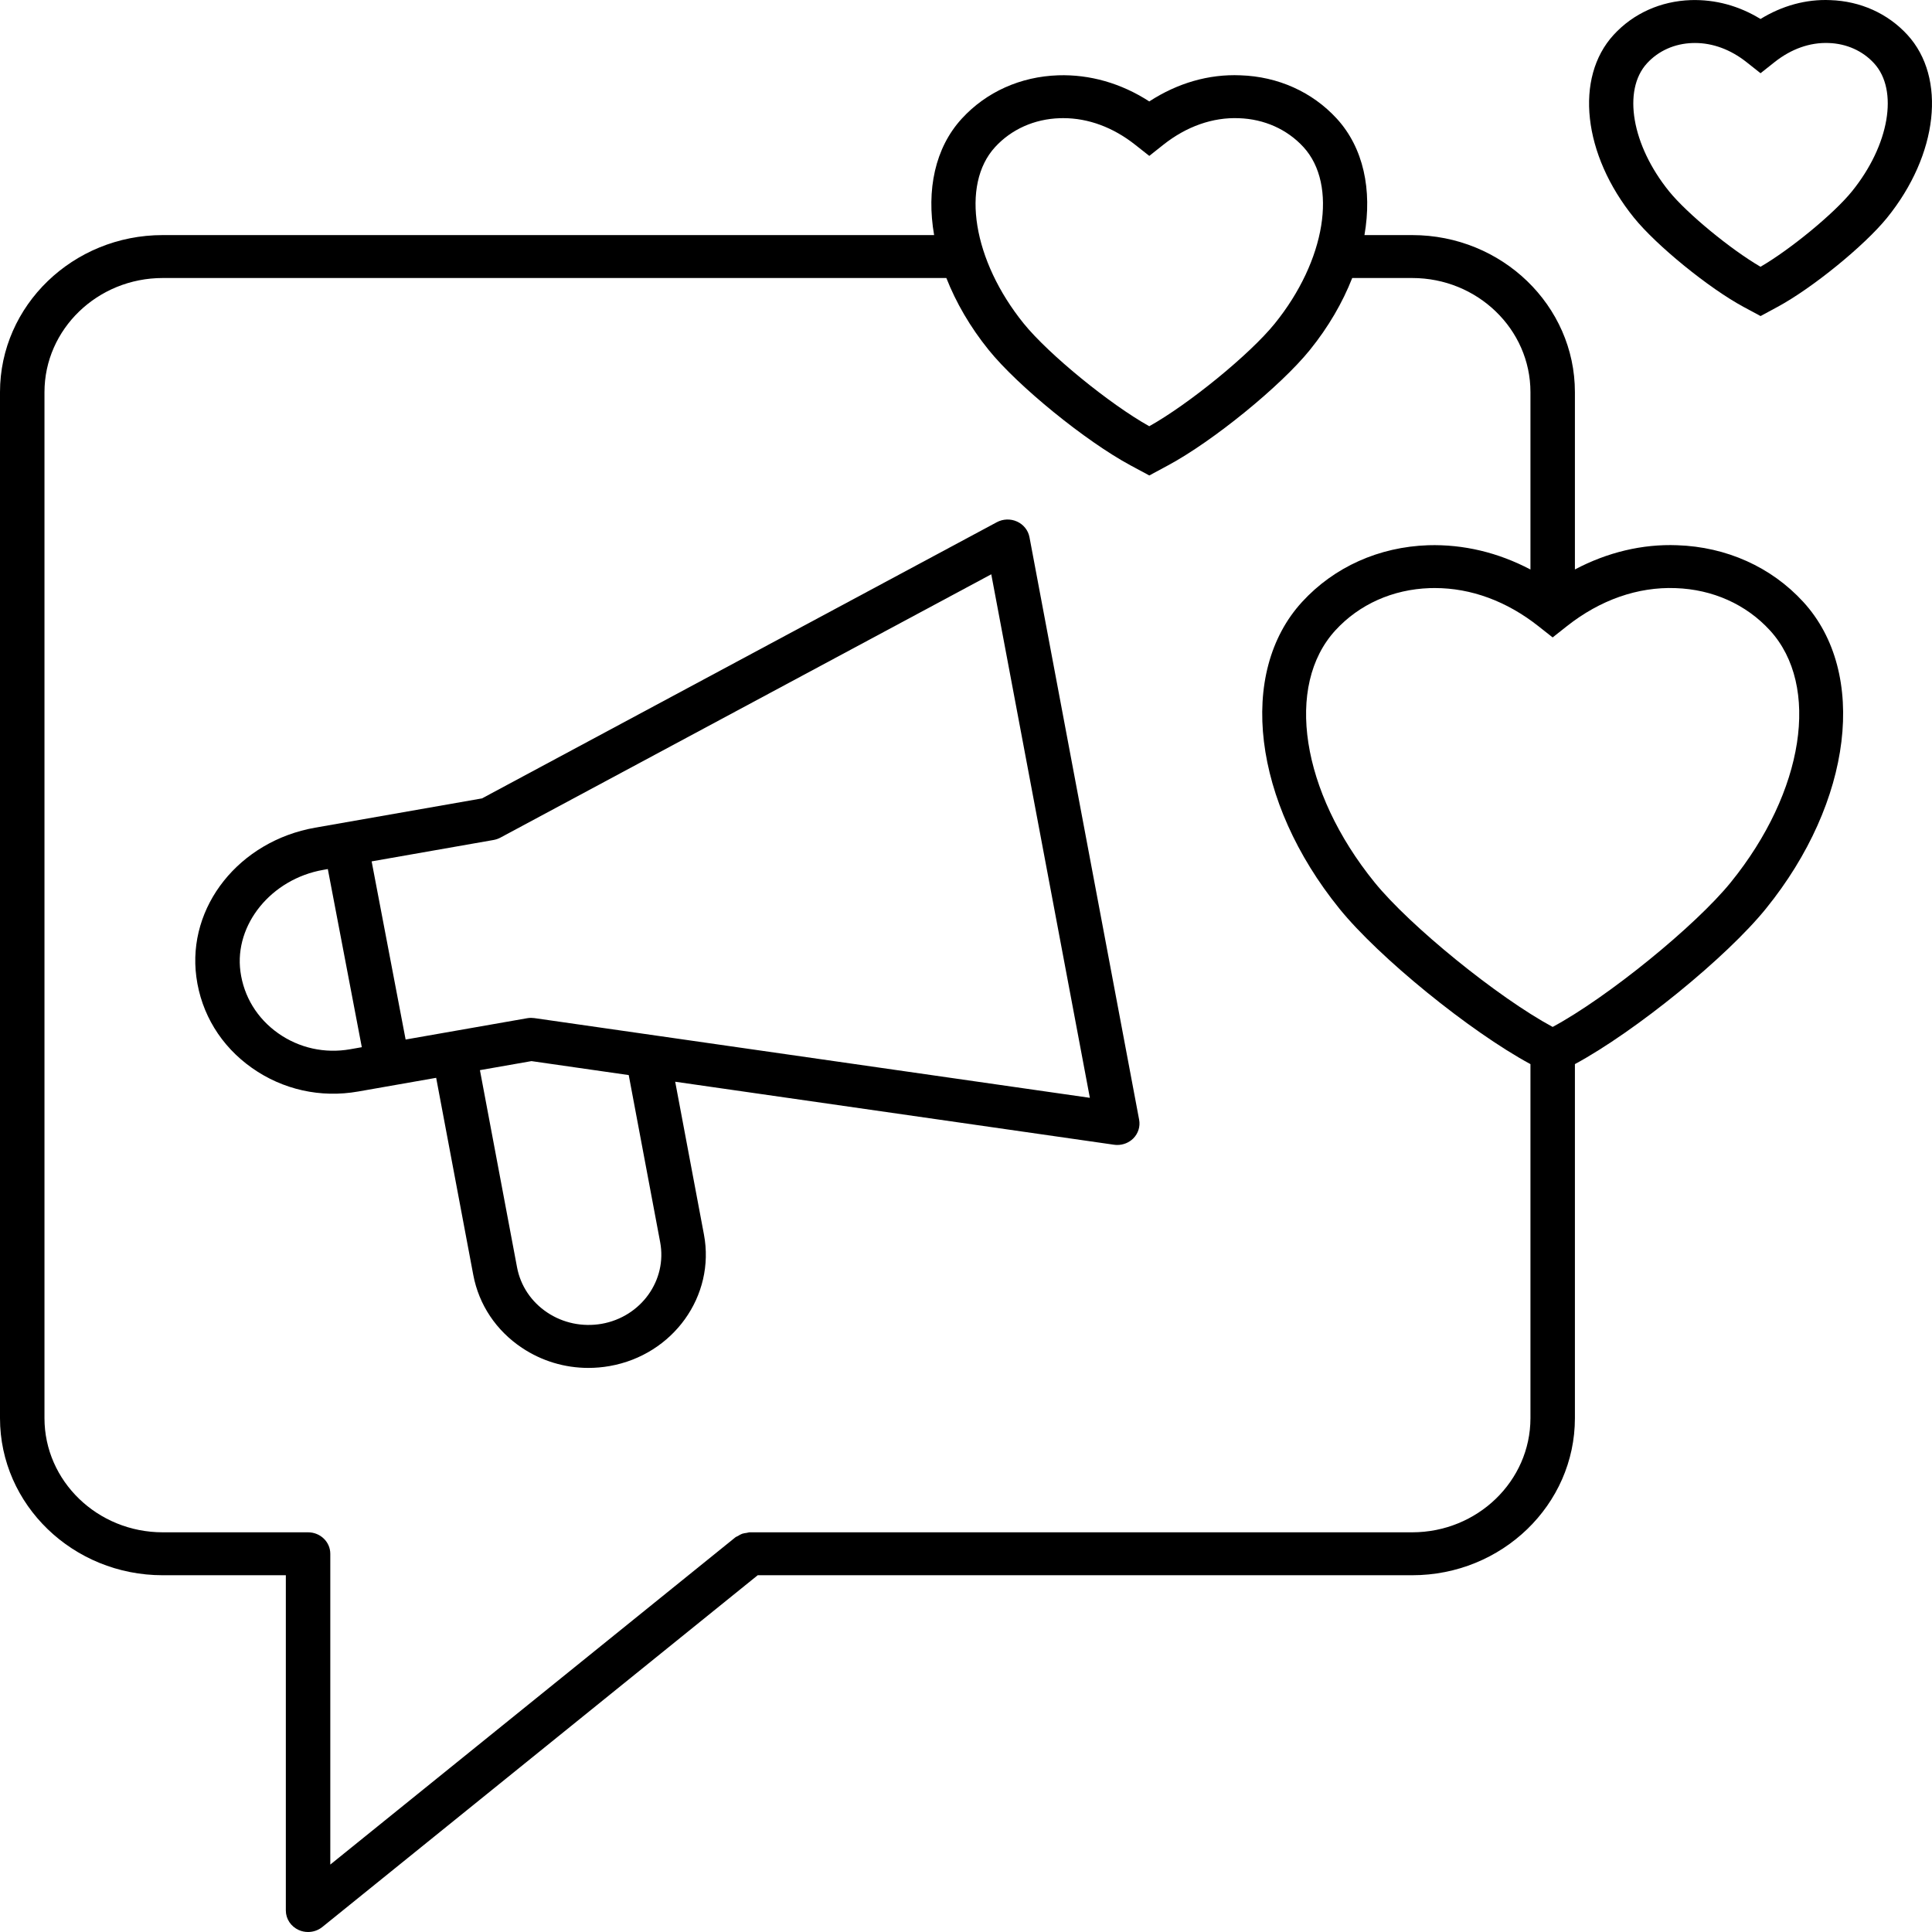<svg width="100" height="100" viewBox="0 0 100 100" fill="none" xmlns="http://www.w3.org/2000/svg">
<path d="M93.335 31.152C91.679 29.347 89.361 28.306 86.813 28.221C85.013 28.151 83.2 28.586 81.517 29.475V20.298C81.517 15.815 77.74 12.168 73.095 12.168H70.624C71.03 9.83 70.577 7.652 69.191 6.139C67.923 4.758 66.151 3.962 64.207 3.898C62.567 3.828 60.947 4.3 59.486 5.25C58.03 4.307 56.404 3.845 54.771 3.898C52.822 3.963 51.049 4.759 49.783 6.14C48.396 7.652 47.943 9.83 48.35 12.168H8.422C3.778 12.168 0 15.815 0 20.298V73.404C0 77.888 3.778 81.534 8.422 81.534H14.795V98.889C14.795 99.321 15.054 99.712 15.459 99.896C15.613 99.966 15.78 100 15.945 100C16.209 100 16.472 99.912 16.684 99.741L39.219 81.534H73.095C77.74 81.534 81.517 77.888 81.517 73.404V55.078C84.66 53.379 89.366 49.551 91.405 47.031C95.886 41.498 96.697 34.819 93.335 31.152ZM51.506 7.612C52.35 6.692 53.538 6.161 54.851 6.118C54.913 6.116 54.973 6.115 55.034 6.115C56.33 6.115 57.613 6.589 58.756 7.492L59.487 8.069L60.216 7.491C61.416 6.541 62.771 6.065 64.122 6.118C65.435 6.161 66.622 6.692 67.466 7.611C69.256 9.563 68.617 13.492 65.979 16.751C64.695 18.338 61.531 20.92 59.485 22.062C57.441 20.92 54.276 18.337 52.992 16.751C50.356 13.493 49.716 9.563 51.506 7.612ZM73.095 79.312H38.803C38.747 79.312 38.7 79.336 38.646 79.342C38.566 79.353 38.489 79.361 38.413 79.388C38.335 79.416 38.268 79.458 38.198 79.501C38.154 79.528 38.104 79.539 38.063 79.572L17.096 96.51V80.423C17.096 79.809 16.58 79.312 15.945 79.312H8.422C5.047 79.312 2.302 76.661 2.302 73.404V20.298C2.302 17.04 5.047 14.39 8.422 14.39H48.983C49.483 15.657 50.212 16.925 51.179 18.12C52.692 19.99 56.188 22.833 58.513 24.086L59.488 24.61L60.461 24.086C62.786 22.835 66.28 19.99 67.794 18.12C68.762 16.925 69.492 15.657 69.991 14.39H73.097C76.471 14.39 79.216 17.04 79.216 20.298V29.478C77.546 28.598 75.753 28.168 73.925 28.221C71.372 28.307 69.055 29.348 67.398 31.153C64.036 34.82 64.847 41.498 69.327 47.032C71.365 49.551 76.071 53.379 79.216 55.079V73.404C79.215 76.661 76.469 79.312 73.095 79.312ZM89.591 45.662C87.765 47.92 83.197 51.63 80.368 53.152L80.366 53.154L80.362 53.152C77.534 51.629 72.965 47.92 71.14 45.662C67.343 40.972 66.494 35.489 69.121 32.625C70.354 31.28 72.088 30.505 74.003 30.441C74.092 30.438 74.18 30.437 74.268 30.437C76.143 30.437 77.993 31.118 79.635 32.417L80.365 32.993L81.095 32.416C82.821 31.05 84.776 30.367 86.728 30.441C88.643 30.505 90.377 31.28 91.609 32.625C94.237 35.49 93.389 40.973 89.591 45.662Z" fill="black"/>
<path d="M91.127 16.359L90.248 15.886C88.452 14.918 85.748 12.718 84.576 11.271C81.931 8.003 81.488 4.021 83.523 1.802C84.538 0.696 85.957 0.057 87.522 0.005C88.78 -0.032 90.007 0.297 91.124 0.983C92.246 0.292 93.494 -0.049 94.734 0.006C96.292 0.057 97.712 0.696 98.727 1.803C100.762 4.022 100.318 8.005 97.674 11.272C96.499 12.721 93.796 14.92 92 15.887L91.127 16.359ZM87.732 2.225C87.69 2.225 87.646 2.225 87.603 2.227C86.676 2.257 85.841 2.63 85.249 3.276C83.97 4.67 84.461 7.519 86.391 9.903C87.325 11.057 89.589 12.916 91.124 13.808C92.661 12.916 94.925 11.058 95.858 9.903C97.789 7.519 98.28 4.67 97.001 3.276C96.409 2.629 95.574 2.257 94.649 2.226C93.683 2.189 92.717 2.53 91.855 3.212L91.126 3.79L90.395 3.212C89.575 2.565 88.657 2.225 87.732 2.225Z" fill="black"/>
<path d="M58.961 57.953L53.285 27.802C53.218 27.45 52.98 27.15 52.645 26.997C52.307 26.842 51.917 26.857 51.594 27.03L24.948 41.325L16.318 42.839C12.383 43.53 9.678 46.923 10.163 50.567C10.415 52.47 11.434 54.141 13.034 55.271C14.635 56.403 16.593 56.841 18.543 56.496L22.576 55.788L24.497 65.992C24.787 67.532 25.68 68.87 27.013 69.761C28.04 70.447 29.231 70.803 30.453 70.803C30.817 70.803 31.186 70.772 31.552 70.707C34.843 70.129 37.034 67.075 36.436 63.898L34.948 55.99L57.662 59.251C57.719 59.259 57.776 59.263 57.831 59.263C58.141 59.263 58.439 59.143 58.659 58.925C58.914 58.668 59.028 58.307 58.961 57.953ZM18.131 54.308C16.808 54.542 15.479 54.246 14.393 53.478C13.308 52.711 12.617 51.577 12.444 50.283C12.122 47.855 14.044 45.496 16.728 45.025L16.968 44.982L18.727 54.203L18.131 54.308ZM34.17 64.294C34.541 66.266 33.181 68.161 31.14 68.521C30.151 68.69 29.151 68.486 28.323 67.933C27.497 67.381 26.942 66.55 26.762 65.596L24.841 55.391L27.509 54.923L32.543 55.646L34.17 64.294ZM27.659 52.697C27.602 52.689 27.546 52.685 27.49 52.685C27.421 52.685 27.352 52.691 27.284 52.703L20.995 53.806L19.236 44.585L25.548 43.477C25.672 43.455 25.791 43.413 25.901 43.355L51.308 29.725L56.411 56.823L27.659 52.697Z" fill="black"/>
</svg>

